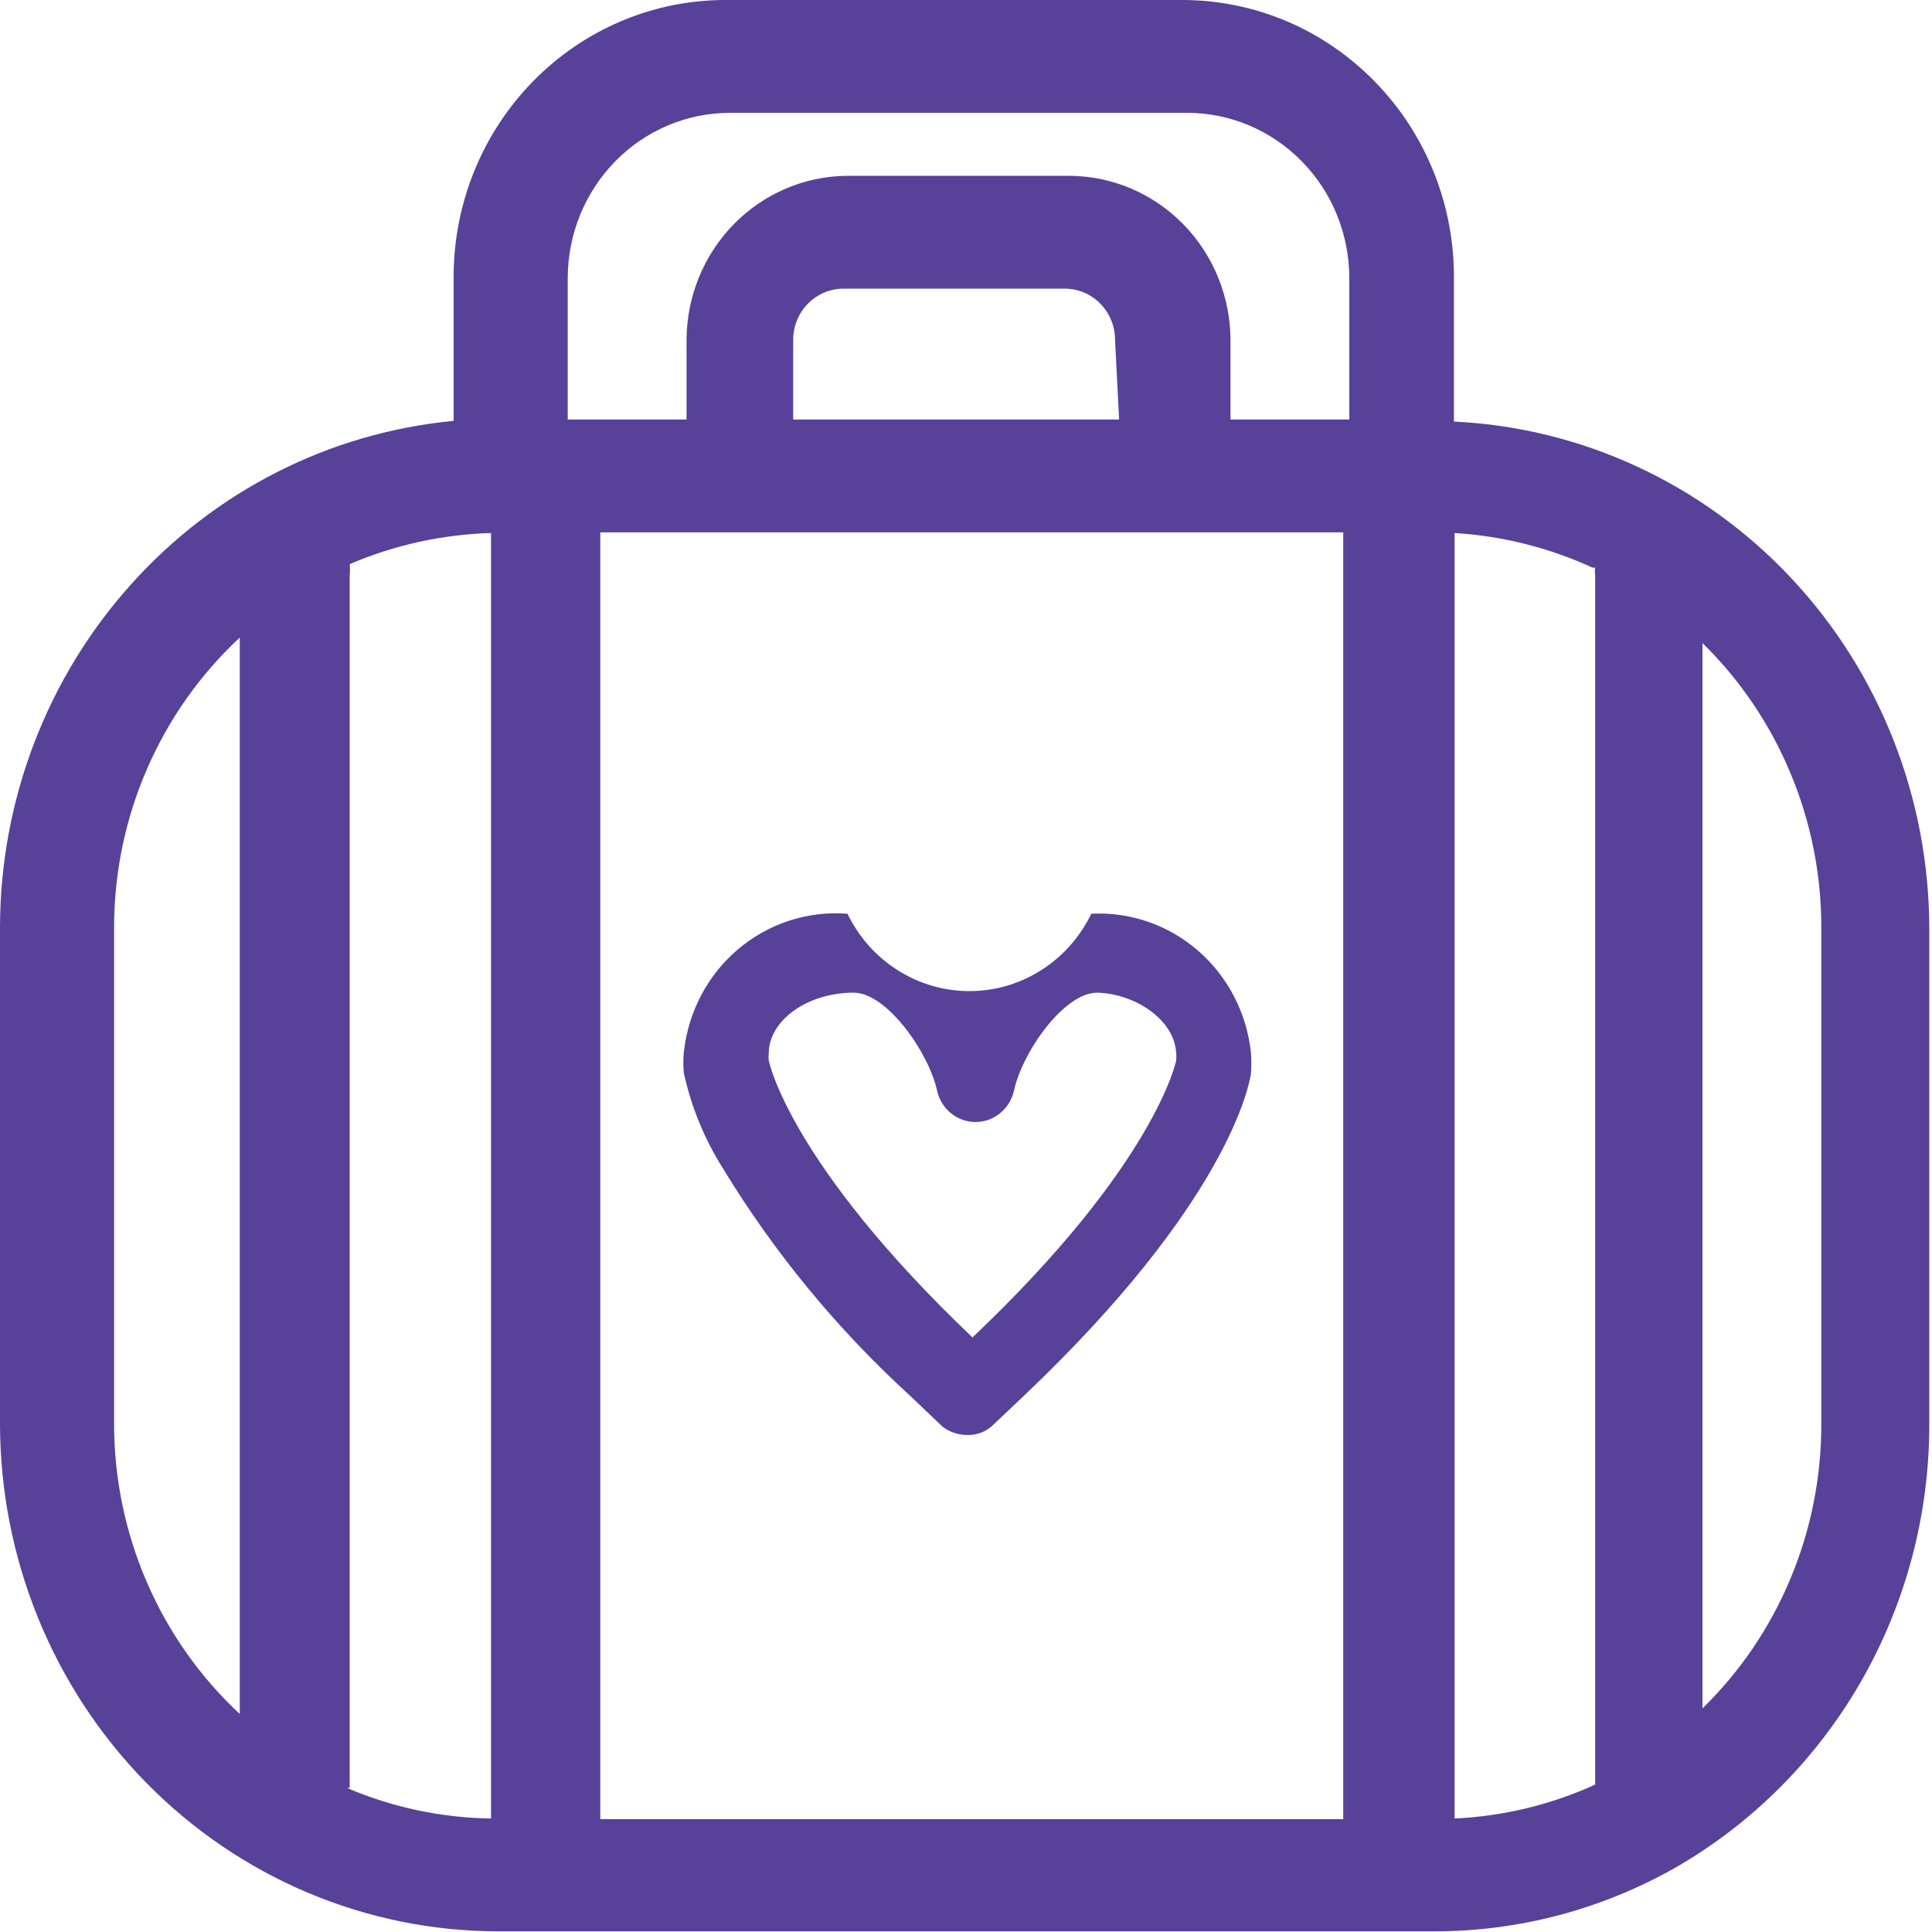 <svg xmlns="http://www.w3.org/2000/svg" width="20" height="20" viewBox="0 0 20 20" fill="none"><g clip-path="url(#clip0_158_279)"><path d="M11.297 9.459C11.181 9.699 11.002 9.902 10.778 10.043C10.556 10.185 10.298 10.26 10.035 10.26C9.772 10.26 9.515 10.185 9.292 10.043C9.069 9.902 8.889 9.699 8.773 9.459C8.364 9.427 7.958 9.558 7.641 9.826C7.325 10.093 7.124 10.476 7.079 10.892C7.072 10.964 7.072 11.036 7.079 11.107C7.155 11.456 7.291 11.788 7.48 12.089C8.014 12.968 8.67 13.764 9.427 14.454L9.757 14.769C9.833 14.826 9.924 14.856 10.018 14.855C10.069 14.856 10.119 14.846 10.166 14.827C10.214 14.807 10.256 14.777 10.292 14.74L10.594 14.454C12.703 12.454 12.928 11.243 12.949 11.121C12.955 11.045 12.955 10.969 12.949 10.892C12.905 10.484 12.709 10.108 12.402 9.841C12.095 9.575 11.7 9.438 11.297 9.459ZM12.176 10.892C12.178 10.921 12.178 10.95 12.176 10.978C12.176 10.978 11.965 12.046 10.067 13.845C8.162 12.031 7.958 10.978 7.958 10.978C7.955 10.954 7.955 10.93 7.958 10.906C7.958 10.562 8.359 10.276 8.837 10.276C9.181 10.276 9.617 10.899 9.701 11.293C9.722 11.385 9.773 11.466 9.845 11.525C9.917 11.583 10.006 11.615 10.098 11.615C10.191 11.615 10.28 11.583 10.352 11.525C10.424 11.466 10.475 11.385 10.496 11.293C10.58 10.899 11.009 10.276 11.36 10.276C11.775 10.29 12.176 10.577 12.176 10.921V10.892Z" fill="#584199"></path><path d="M12.26 3.05176e-05H7.508C6.762 3.05176e-05 6.047 0.302 5.52 0.84C4.992 1.377 4.696 2.106 4.696 2.866V4.357C3.414 4.478 2.223 5.082 1.355 6.051C0.486 7.019 0.003 8.283 0 9.595V14.733C0 16.128 0.544 17.466 1.511 18.452C2.479 19.439 3.791 19.993 5.16 19.993H14.847C15.721 19.994 16.58 19.767 17.343 19.334C18.14 18.876 18.803 18.211 19.265 17.407C19.727 16.602 19.971 15.687 19.972 14.755V9.617C19.971 8.264 19.46 6.964 18.544 5.986C17.627 5.007 16.376 4.427 15.051 4.364V2.888C15.054 2.511 14.984 2.138 14.845 1.789C14.706 1.44 14.502 1.123 14.242 0.855C13.983 0.587 13.675 0.373 13.335 0.226C12.995 0.08 12.629 0.003 12.26 3.05176e-05ZM18.854 14.74C18.855 15.29 18.747 15.835 18.535 16.341C18.324 16.848 18.014 17.305 17.624 17.685V6.657C18.013 7.038 18.323 7.495 18.534 8.002C18.746 8.508 18.855 9.052 18.854 9.602V14.74ZM1.181 9.602C1.181 9.037 1.297 8.478 1.521 7.962C1.745 7.445 2.072 6.981 2.482 6.6V17.743C2.072 17.362 1.745 16.898 1.521 16.381C1.297 15.864 1.181 15.305 1.181 14.74V9.602ZM12.295 1.168C12.739 1.17 13.163 1.35 13.476 1.67C13.79 1.989 13.966 2.422 13.968 2.874V4.343H12.738V3.518C12.736 3.069 12.56 2.638 12.248 2.32C11.936 2.002 11.513 1.822 11.072 1.82H8.773C8.332 1.822 7.909 2.002 7.597 2.32C7.285 2.638 7.109 3.069 7.107 3.518V4.343H5.877V2.874C5.879 2.422 6.056 1.989 6.369 1.67C6.682 1.35 7.107 1.17 7.55 1.168H12.295ZM16.513 5.876C16.509 5.902 16.509 5.929 16.513 5.955V18.474C16.054 18.683 15.56 18.802 15.058 18.825V5.518C15.551 5.548 16.035 5.669 16.485 5.876H16.513ZM6.214 18.832V5.511H13.905V18.832H6.214ZM3.62 18.509V5.955C3.624 5.917 3.624 5.878 3.62 5.84C4.084 5.641 4.58 5.532 5.083 5.518V18.825C4.571 18.818 4.065 18.711 3.592 18.509H3.62ZM11.585 4.343H8.211V3.518C8.211 3.378 8.266 3.243 8.363 3.144C8.461 3.044 8.593 2.988 8.731 2.988H11.023C11.161 2.988 11.293 3.044 11.391 3.144C11.488 3.243 11.543 3.378 11.543 3.518L11.585 4.343Z" fill="#584199"></path></g><defs><clipPath id="clip0_158_279"><rect width="20" height="20" fill="white"></rect></clipPath></defs></svg>